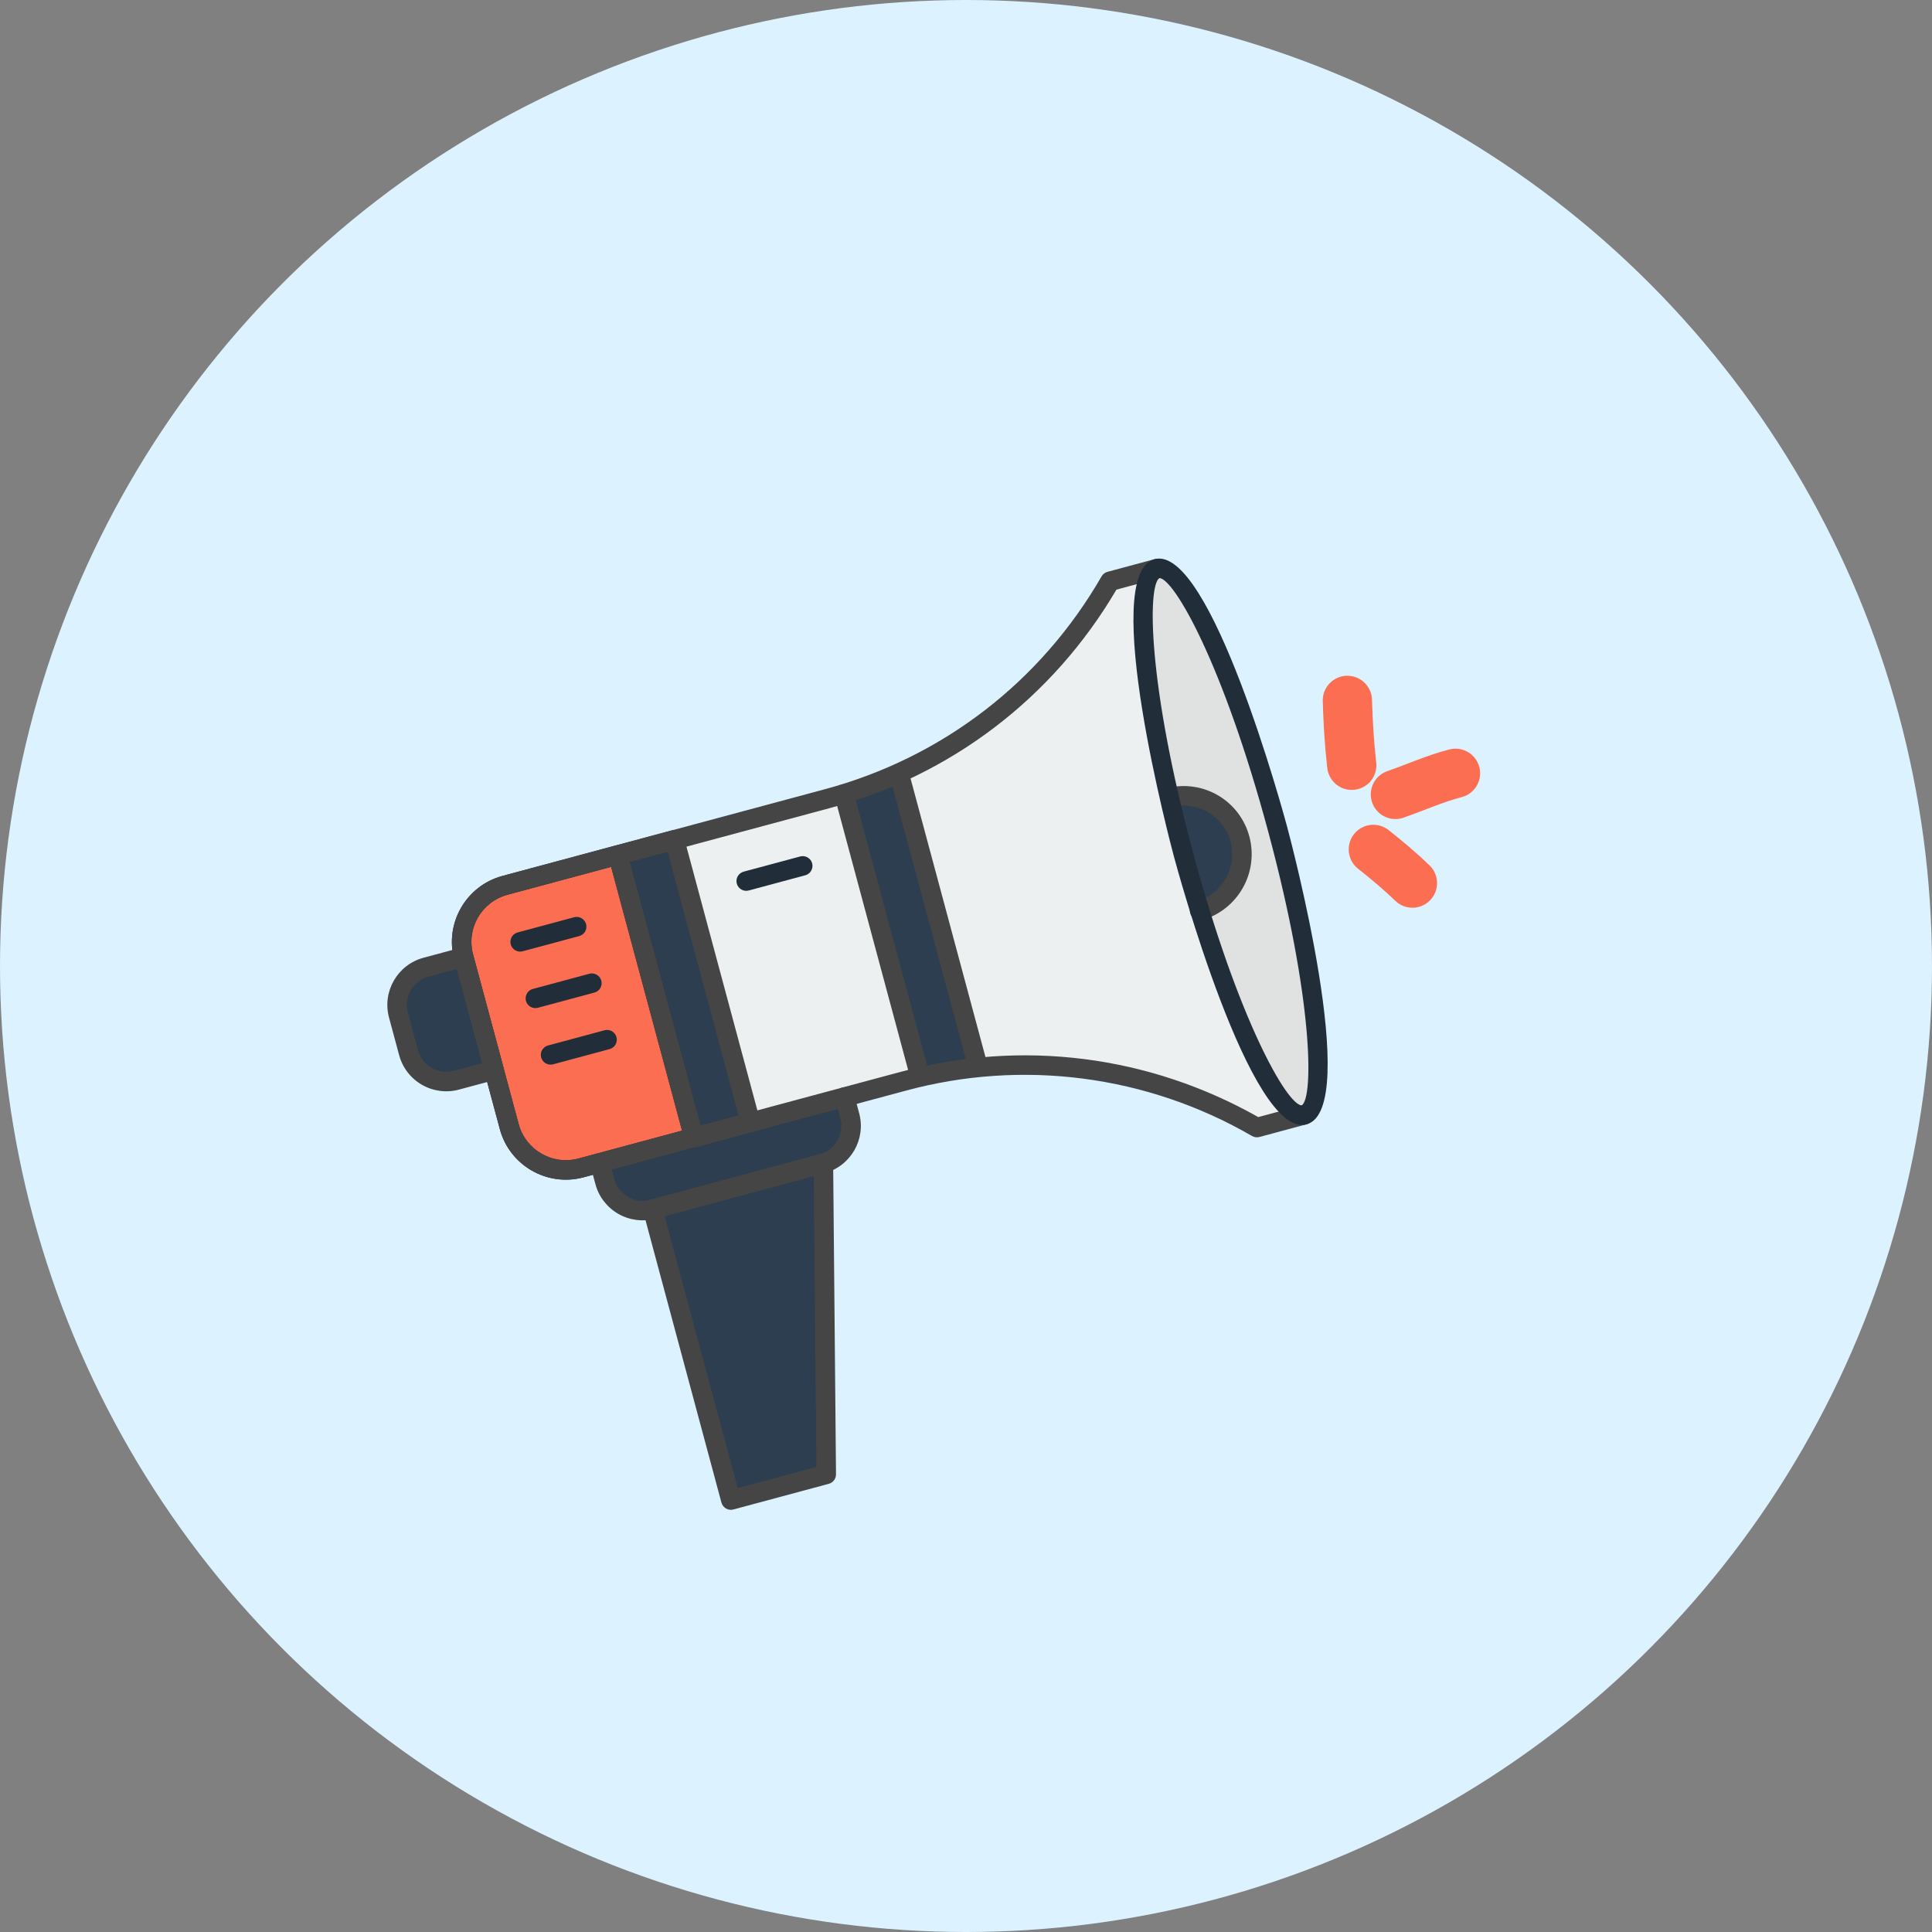 <svg width="80" height="80" viewBox="0 0 80 80" fill="none" xmlns="http://www.w3.org/2000/svg">
<rect x="0" y="0" width="80" height="80" fill="#808080" stroke="none"/>
<circle cx="40" cy="40" r="40" fill="#DCF2FF"/>
<g clip-path="url(#clip0_7956_26571)">
<path d="M47.914 23.544L45.964 24.068C43.407 28.504 39.194 31.743 34.25 33.073L20.91 36.66C20.289 36.827 19.76 37.233 19.439 37.79C19.119 38.347 19.032 39.008 19.199 39.629L21.087 46.65C21.254 47.27 21.66 47.799 22.217 48.12C22.774 48.441 23.436 48.527 24.056 48.361L37.396 44.774C39.844 44.115 42.398 43.946 44.911 44.275C47.425 44.603 49.85 45.424 52.046 46.69L53.996 46.165" fill="#ECF0F1"/>
<path d="M53.997 46.166C55.074 45.876 54.585 40.577 52.905 34.33C51.226 28.084 48.991 23.254 47.914 23.544C46.837 23.834 47.325 29.132 49.005 35.379C50.685 41.626 52.92 46.455 53.997 46.166Z" fill="#E0E2E2"/>
<path d="M28.736 47.102L24.056 48.361C23.435 48.528 22.773 48.441 22.217 48.12C21.66 47.799 21.253 47.27 21.086 46.65L19.199 39.629C19.032 39.009 19.118 38.347 19.439 37.79C19.76 37.233 20.289 36.827 20.91 36.66L25.59 35.401L28.736 47.102Z" fill="#FC6E51"/>
<path d="M25.59 35.402L27.93 34.772L31.076 46.473L28.736 47.102L25.59 35.402ZM38.102 44.603C38.897 44.421 39.701 44.291 40.505 44.211L37.222 32.001C36.483 32.338 35.722 32.627 34.946 32.867L38.102 44.603ZM34.213 61.052L30.263 62.114L27.025 50.072L34.095 48.171L34.213 61.052ZM34.977 45.425L35.186 46.205C35.297 46.618 35.24 47.059 35.026 47.431C34.812 47.802 34.459 48.073 34.046 48.184L27.025 50.072C26.611 50.183 26.17 50.125 25.799 49.911C25.428 49.698 25.157 49.345 25.046 48.931L24.836 48.151M20.457 44.31L18.897 44.729C18.483 44.841 18.042 44.783 17.671 44.569C17.3 44.355 17.029 44.002 16.918 43.589L16.498 42.029C16.387 41.615 16.444 41.174 16.658 40.803C16.872 40.431 17.225 40.16 17.639 40.049L19.199 39.63L20.457 44.31ZM48.444 33.022C49.062 32.871 49.713 32.969 50.259 33.294C50.805 33.619 51.202 34.146 51.363 34.761C51.524 35.375 51.438 36.029 51.122 36.58C50.807 37.132 50.287 37.537 49.675 37.709M37.238 32.06L40.489 44.151L37.238 32.06ZM38.097 44.586L34.95 32.885L38.097 44.586Z" fill="#2C3E50"/>
<path d="M28.842 47.492L24.161 48.751C22.656 49.155 21.102 48.26 20.697 46.755L18.809 39.734C18.404 38.229 19.3 36.675 20.805 36.27L25.486 35.011C25.589 34.983 25.699 34.998 25.792 35.051C25.885 35.105 25.953 35.193 25.981 35.297L29.127 46.997C29.155 47.101 29.14 47.211 29.087 47.304C29.033 47.397 28.945 47.464 28.842 47.492ZM21.015 37.05C20.498 37.189 20.058 37.528 19.79 37.992C19.523 38.456 19.451 39.007 19.589 39.524L21.477 46.545C21.766 47.62 22.876 48.26 23.952 47.971L28.242 46.817L25.305 35.896L21.015 37.05Z" fill="#212E3A"/>
<path d="M31.181 46.863L28.841 47.492C28.738 47.52 28.627 47.506 28.535 47.452C28.442 47.399 28.374 47.311 28.346 47.207L25.2 35.506C25.172 35.403 25.186 35.293 25.24 35.2C25.294 35.107 25.382 35.039 25.485 35.011L27.825 34.382C27.929 34.354 28.039 34.369 28.132 34.422C28.224 34.476 28.292 34.564 28.32 34.667L31.466 46.368C31.494 46.472 31.48 46.582 31.426 46.675C31.373 46.767 31.285 46.835 31.181 46.863ZM29.021 46.607L30.581 46.188L27.645 35.267L26.085 35.687L29.021 46.607ZM34.318 61.442L30.368 62.504C30.265 62.532 30.154 62.518 30.062 62.464C29.969 62.411 29.901 62.322 29.873 62.219L26.635 50.177C26.607 50.073 26.622 49.963 26.675 49.87C26.729 49.777 26.817 49.709 26.92 49.682L33.99 47.781C34.05 47.765 34.112 47.762 34.172 47.774C34.233 47.786 34.29 47.811 34.339 47.849C34.389 47.886 34.428 47.934 34.456 47.989C34.484 48.044 34.499 48.105 34.499 48.167L34.617 61.048C34.617 61.138 34.588 61.224 34.534 61.296C34.48 61.367 34.404 61.419 34.318 61.442ZM30.548 61.619L33.806 60.743L33.695 48.697L27.52 50.357L30.548 61.619Z" fill="#454545"/>
<path d="M34.151 48.574L27.131 50.462C26.613 50.6 26.062 50.528 25.598 50.261C25.134 49.993 24.795 49.553 24.656 49.036L24.446 48.256C24.418 48.152 24.433 48.042 24.486 47.949C24.54 47.856 24.628 47.789 24.731 47.761C24.835 47.733 24.945 47.748 25.038 47.801C25.131 47.855 25.198 47.943 25.226 48.046L25.436 48.826C25.61 49.471 26.276 49.855 26.921 49.682L33.941 47.794C34.586 47.62 34.97 46.954 34.797 46.309L34.587 45.529C34.559 45.426 34.574 45.315 34.627 45.223C34.681 45.13 34.769 45.062 34.872 45.034C34.975 45.006 35.086 45.021 35.179 45.074C35.271 45.128 35.339 45.216 35.367 45.319L35.577 46.099C35.866 47.175 35.227 48.285 34.151 48.574ZM20.562 44.7L19.002 45.119C18.485 45.258 17.934 45.185 17.47 44.918C17.006 44.651 16.667 44.21 16.528 43.693L16.108 42.133C15.819 41.058 16.459 39.948 17.534 39.659L19.094 39.239C19.198 39.212 19.308 39.226 19.401 39.279C19.494 39.333 19.561 39.421 19.589 39.524L20.848 44.205C20.875 44.308 20.861 44.418 20.808 44.511C20.754 44.604 20.666 44.672 20.562 44.7ZM17.744 40.439C17.099 40.612 16.715 41.278 16.888 41.923L17.308 43.484C17.481 44.129 18.148 44.513 18.793 44.339L19.963 44.025L18.914 40.124L17.744 40.439ZM49.781 38.098C49.678 38.127 49.568 38.113 49.474 38.06C49.381 38.008 49.312 37.92 49.284 37.817C49.255 37.714 49.268 37.603 49.321 37.51C49.374 37.417 49.461 37.348 49.564 37.32C50.072 37.171 50.501 36.83 50.76 36.37C51.02 35.909 51.09 35.366 50.955 34.855C50.821 34.346 50.493 33.91 50.041 33.64C49.589 33.371 49.049 33.29 48.538 33.414C48.433 33.439 48.324 33.421 48.232 33.365C48.141 33.309 48.076 33.219 48.051 33.114C48.027 33.01 48.044 32.9 48.101 32.809C48.157 32.718 48.247 32.653 48.351 32.628C49.067 32.454 49.822 32.568 50.455 32.945C51.088 33.322 51.547 33.933 51.735 34.645C51.924 35.361 51.826 36.122 51.462 36.766C51.099 37.411 50.498 37.888 49.787 38.096L49.781 38.098ZM40.595 44.541C40.491 44.569 40.381 44.554 40.288 44.501C40.195 44.447 40.127 44.359 40.1 44.256L36.849 32.165C36.821 32.062 36.835 31.951 36.889 31.859C36.942 31.766 37.03 31.698 37.134 31.67C37.237 31.642 37.347 31.657 37.44 31.71C37.533 31.764 37.601 31.852 37.629 31.955L40.88 44.046C40.908 44.15 40.893 44.26 40.84 44.353C40.786 44.446 40.698 44.513 40.595 44.541ZM38.202 44.975C38.099 45.003 37.988 44.989 37.895 44.935C37.803 44.882 37.735 44.794 37.707 44.69L34.561 32.989C34.533 32.886 34.548 32.776 34.601 32.683C34.654 32.59 34.743 32.522 34.846 32.495C34.95 32.467 35.06 32.481 35.153 32.535C35.245 32.588 35.313 32.676 35.341 32.78L38.487 44.48C38.515 44.584 38.501 44.694 38.447 44.787C38.394 44.88 38.306 44.947 38.202 44.975Z" fill="#454545"/>
<path d="M54.101 46.555L52.151 47.08C52.047 47.107 51.937 47.093 51.844 47.04C49.696 45.794 47.322 44.987 44.86 44.665C42.398 44.343 39.896 44.513 37.5 45.164L24.161 48.751C22.655 49.155 21.101 48.26 20.697 46.755L18.809 39.734C18.404 38.228 19.299 36.675 20.805 36.27L34.145 32.683C39.02 31.372 43.093 28.241 45.614 23.866C45.64 23.82 45.676 23.78 45.718 23.747C45.76 23.715 45.808 23.692 45.859 23.678L47.809 23.154C47.912 23.126 48.022 23.14 48.115 23.194C48.208 23.247 48.276 23.335 48.303 23.439C48.331 23.542 48.317 23.652 48.263 23.745C48.21 23.838 48.122 23.906 48.018 23.934L46.229 24.415C43.594 28.901 39.384 32.111 34.354 33.463L21.015 37.05C20.498 37.189 20.057 37.528 19.79 37.992C19.523 38.456 19.45 39.007 19.589 39.524L21.477 46.545C21.766 47.62 22.875 48.26 23.951 47.971L37.291 44.384C42.321 43.031 47.573 43.697 52.102 46.256L53.891 45.775C53.995 45.747 54.105 45.762 54.198 45.815C54.291 45.869 54.358 45.957 54.386 46.06C54.414 46.164 54.399 46.274 54.346 46.367C54.292 46.46 54.204 46.527 54.101 46.555Z" fill="#454545"/>
<path d="M23.984 38.761L21.643 39.39C21.54 39.418 21.43 39.404 21.337 39.35C21.244 39.297 21.176 39.209 21.149 39.105C21.121 39.002 21.135 38.891 21.189 38.799C21.242 38.706 21.33 38.638 21.434 38.61L23.774 37.981C23.877 37.953 23.988 37.968 24.08 38.021C24.173 38.075 24.241 38.163 24.269 38.266C24.297 38.37 24.282 38.48 24.229 38.573C24.175 38.665 24.087 38.733 23.984 38.761ZM33.344 36.244L31.004 36.873C30.901 36.901 30.79 36.887 30.698 36.833C30.605 36.78 30.537 36.692 30.509 36.588C30.481 36.485 30.496 36.374 30.549 36.282C30.603 36.189 30.691 36.121 30.794 36.093L33.135 35.464C33.238 35.436 33.348 35.451 33.441 35.504C33.534 35.558 33.602 35.646 33.63 35.749C33.657 35.853 33.643 35.963 33.589 36.056C33.536 36.148 33.448 36.216 33.344 36.244ZM24.613 41.101L22.273 41.73C22.169 41.758 22.059 41.744 21.966 41.69C21.873 41.637 21.806 41.549 21.778 41.445C21.75 41.342 21.765 41.232 21.818 41.139C21.871 41.046 21.96 40.978 22.063 40.95L24.403 40.321C24.507 40.293 24.617 40.308 24.71 40.361C24.802 40.415 24.87 40.503 24.898 40.606C24.926 40.71 24.912 40.82 24.858 40.913C24.805 41.006 24.716 41.073 24.613 41.101ZM25.242 43.441L22.902 44.071C22.799 44.098 22.688 44.084 22.596 44.031C22.503 43.977 22.435 43.889 22.407 43.785C22.379 43.682 22.394 43.572 22.447 43.479C22.501 43.386 22.589 43.318 22.692 43.291L25.032 42.661C25.136 42.633 25.246 42.648 25.339 42.701C25.432 42.755 25.5 42.843 25.527 42.946C25.555 43.05 25.541 43.16 25.487 43.253C25.434 43.346 25.346 43.413 25.242 43.441ZM54.101 46.556C51.787 47.178 48.743 35.961 48.614 35.484C48.486 35.007 45.495 23.776 47.808 23.154C50.122 22.532 53.166 33.748 53.295 34.225C53.423 34.703 56.414 45.933 54.101 46.556ZM48.008 23.936C47.511 24.259 47.528 28.332 49.394 35.274C51.261 42.217 53.29 45.748 53.901 45.773C54.398 45.451 54.382 41.379 52.514 34.435C50.648 27.492 48.619 23.961 48.008 23.936Z" fill="#212E3A"/>
<path d="M55.973 31.689C55.87 30.794 55.818 29.901 55.792 29.002" stroke="#FC6E51" stroke-width="2.04" stroke-linecap="round"/>
<path d="M57.781 32.895C58.611 32.606 59.417 32.24 60.268 32.021" stroke="#FC6E51" stroke-width="2.04" stroke-linecap="round"/>
<path d="M56.867 35.172C57.426 35.615 57.972 36.072 58.485 36.567" stroke="#FC6E51" stroke-width="2.04" stroke-linecap="round"/>
</g>
<defs>
<clipPath id="clip0_7956_26571">
<rect width="51.697" height="51.697" fill="white" transform="translate(8 24.422) rotate(-15.05)"/>
</clipPath>
</defs>
</svg>
